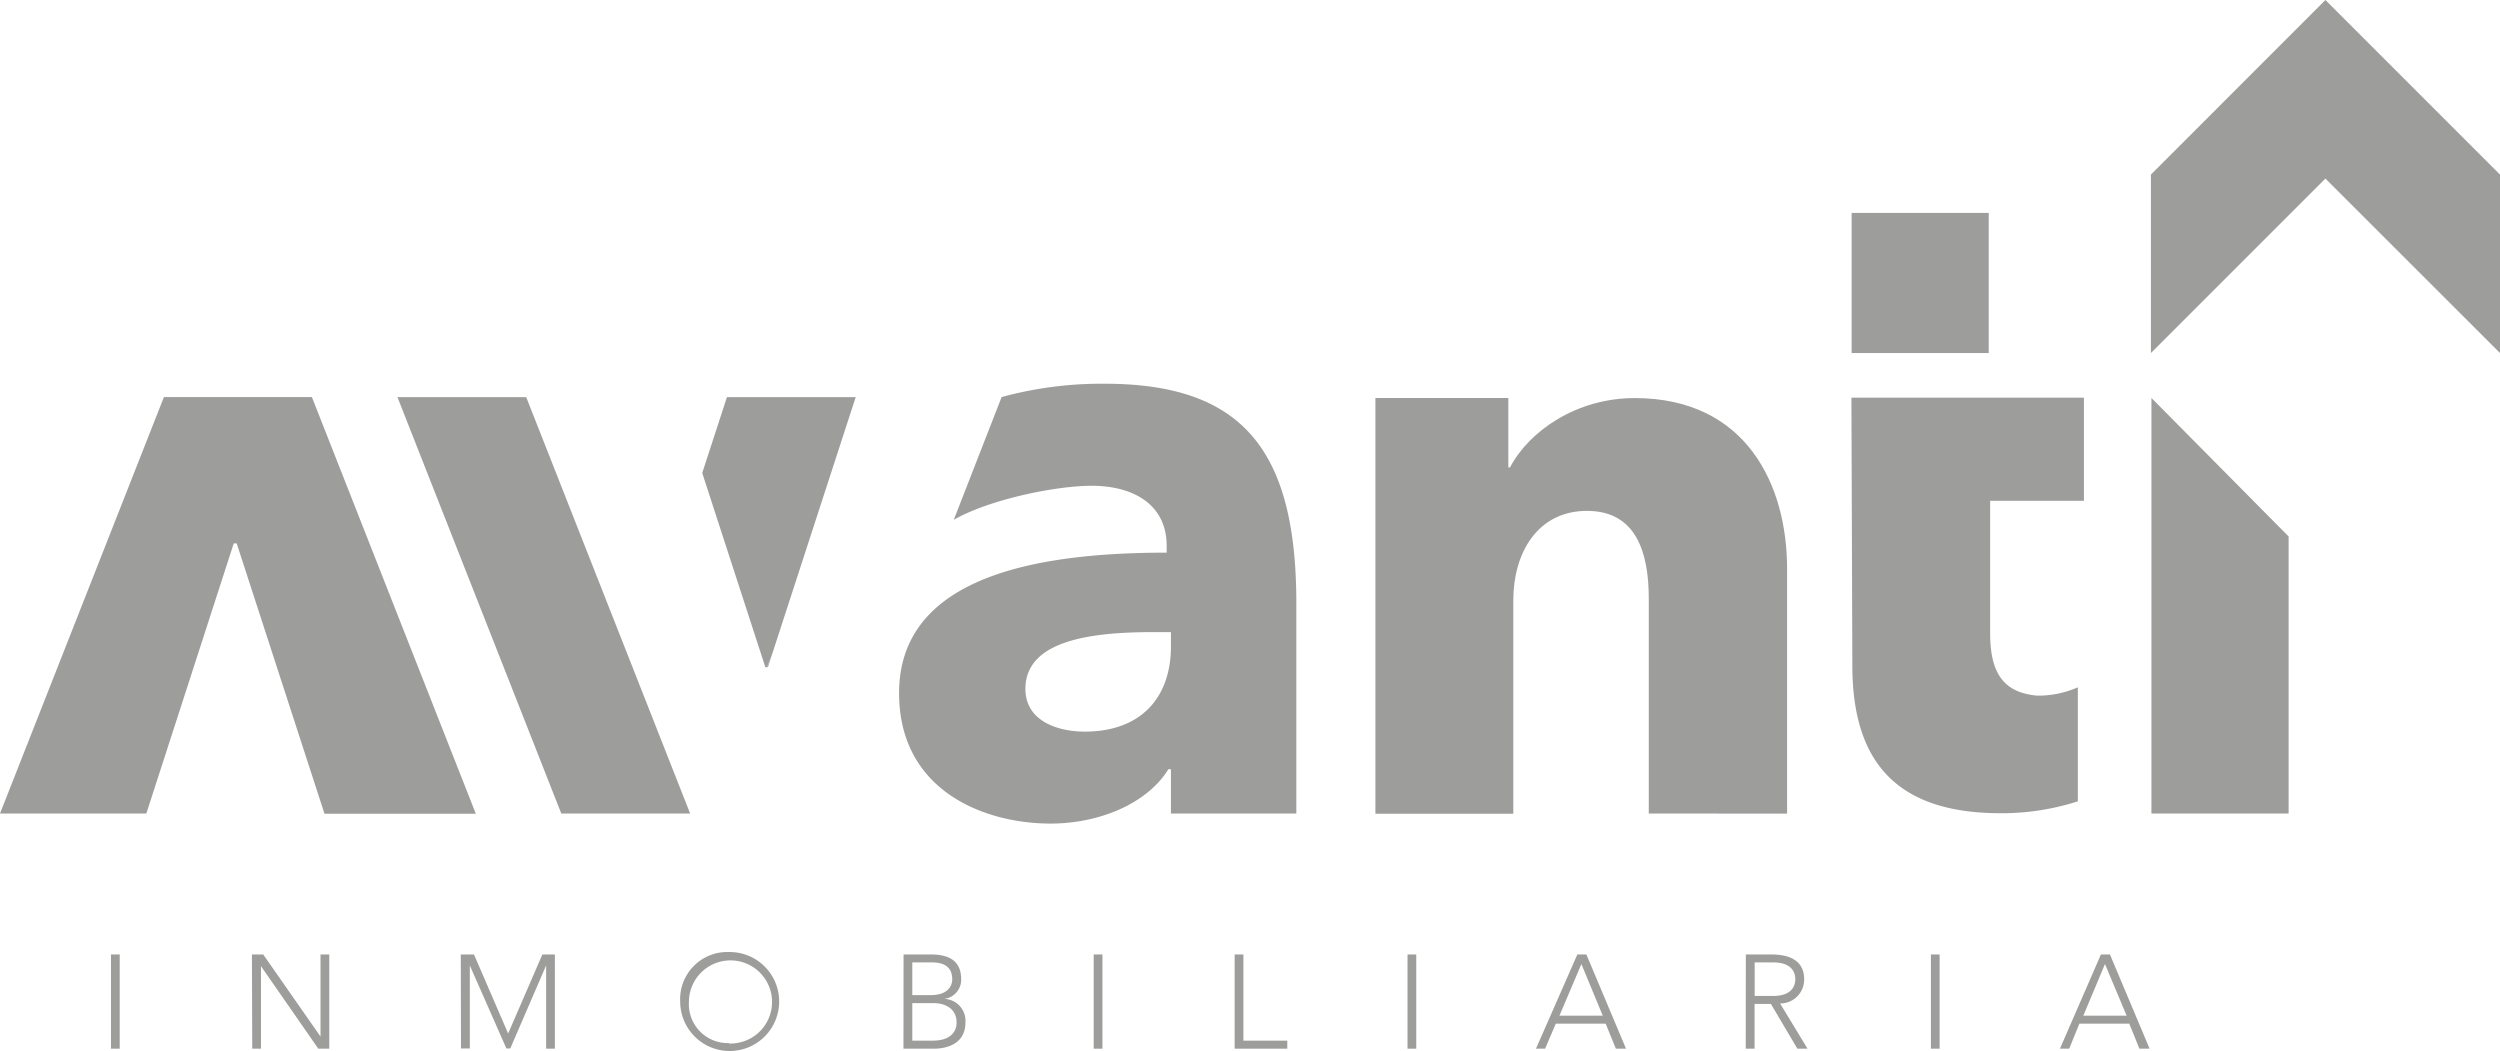 <svg xmlns="http://www.w3.org/2000/svg" viewBox="0 0 246 103.42"><defs><style>.cls-1{fill:#9d9d9c;}</style></defs><g id="Capa_2" data-name="Capa 2"><g id="Capa_1-2" data-name="Capa 1"><path class="cls-1" d="M108.72,37.76a37.39,37.39,0,0,0-10.16,1.31h0L93.85,51.15C97.46,49.09,104,47.8,107.4,47.8c4.2,0,7.4,1.89,7.4,5.92v.66c-11.93,0-26.33,2-26.33,13.82,0,9.63,8.4,12.84,14.9,12.84,4.85,0,9.54-2,11.6-5.35h.25v4.36h12.34V59.4C127.56,44.51,122.46,37.76,108.72,37.76Zm6.5,25.84c0,5.1-3,8.39-8.48,8.39-2.72,0-5.84-1.07-5.84-4.2,0-4.85,6.66-5.59,12.59-5.59h1.73Z"/><path class="cls-1" d="M16.13,39.07H30.69l16.13,41H31.93L23.29,53.47H23L14.4,80.05H0Z"/><path class="cls-1" d="M162.24,80.05V58.91c0-4.53-1.23-8.64-6.08-8.64s-7.25,4.11-7.25,8.8v21H135.34V39.16h13.08V46h.16c1.9-3.62,6.59-6.83,12.27-6.83,11,0,15,8.56,15,16.79v24.1Z"/><path class="cls-1" d="M195.83,49.28v13c0,3.78,1.18,5.87,4.63,6.17a9.65,9.65,0,0,0,4-.82l0,11.22a24.33,24.33,0,0,1-7.63,1.17c-10.94,0-14.56-5.84-14.56-14.56l-.09-26.33h22.88V49.28Z"/><path class="cls-1" d="M211.7,80.05V39.16l13.5,13.63V80.05Z"/><rect class="cls-1" x="182.2" y="20.95" width="13.49" height="13.79"/><path class="cls-1" d="M10.92,93.92h.86v9.27h-.86Z"/><path class="cls-1" d="M24.79,93.92H25.9L31.54,102h0V93.92h.86v9.27H31.32l-5.64-8.12h0v8.12h-.86Z"/><path class="cls-1" d="M45.34,93.92h1.3L50,101.7l3.37-7.78h1.23v9.27h-.86V95h0l-3.53,8.17h-.38L46.23,95h0v8.17h-.87Z"/><path class="cls-1" d="M71.72,93.68a4.87,4.87,0,1,1-4.79,4.87A4.64,4.64,0,0,1,71.72,93.68Zm0,9a4.09,4.09,0,1,0-3.93-4.09A3.83,3.83,0,0,0,71.72,102.64Z"/><path class="cls-1" d="M88.91,93.92h2.67c1.41,0,3,.35,3,2.45a1.9,1.9,0,0,1-1.67,1.92v0A2.16,2.16,0,0,1,95,100.6c0,2.13-1.84,2.59-3.1,2.59h-3Zm.86,4h1.8c1.79,0,2.13-1,2.13-1.55,0-1.3-.91-1.67-2-1.67H89.77Zm0,4.48h2c2,0,2.36-1.12,2.36-1.78,0-1.37-1.13-1.91-2.23-1.91H89.77Z"/><path class="cls-1" d="M107.62,93.92h.86v9.27h-.86Z"/><path class="cls-1" d="M121.49,93.92h.86v8.48h4.32v.79h-5.18Z"/><path class="cls-1" d="M138.5,93.92h.86v9.27h-.86Z"/><path class="cls-1" d="M155.21,93.92h.89l3.9,9.27h-1l-1-2.46h-4.91l-1.05,2.46h-.9Zm.4.94-2.16,5.08h4.26Z"/><path class="cls-1" d="M171.79,93.92h2.44c.73,0,3.3,0,3.3,2.43a2.35,2.35,0,0,1-2.37,2.39l2.7,4.45h-1l-2.6-4.4h-1.61v4.4h-.87Zm.87,4.08h1.83c1.82,0,2.17-1,2.17-1.65s-.35-1.65-2.17-1.65h-1.83Z"/><path class="cls-1" d="M190,93.92h.86v9.27H190Z"/><path class="cls-1" d="M206.73,93.92h.89l3.9,9.27h-1l-1-2.46h-4.91l-1,2.46h-.91Zm.4.94L205,99.94h4.26Z"/><polygon class="cls-1" points="75.56 65.65 75.99 64.33 75.47 65.65 75.56 65.65"/><polygon class="cls-1" points="75.47 65.65 75.99 64.33 84.2 39.08 71.53 39.08 69.1 46.54 75.31 65.65 75.47 65.65"/><polygon class="cls-1" points="39.11 39.08 55.23 80.05 67.91 80.05 51.78 39.08 39.11 39.08"/><polygon class="cls-1" points="246 17.18 246 34.74 228.82 17.57 211.65 34.74 211.65 17.18 228.82 0 246 17.18"/></g></g></svg>